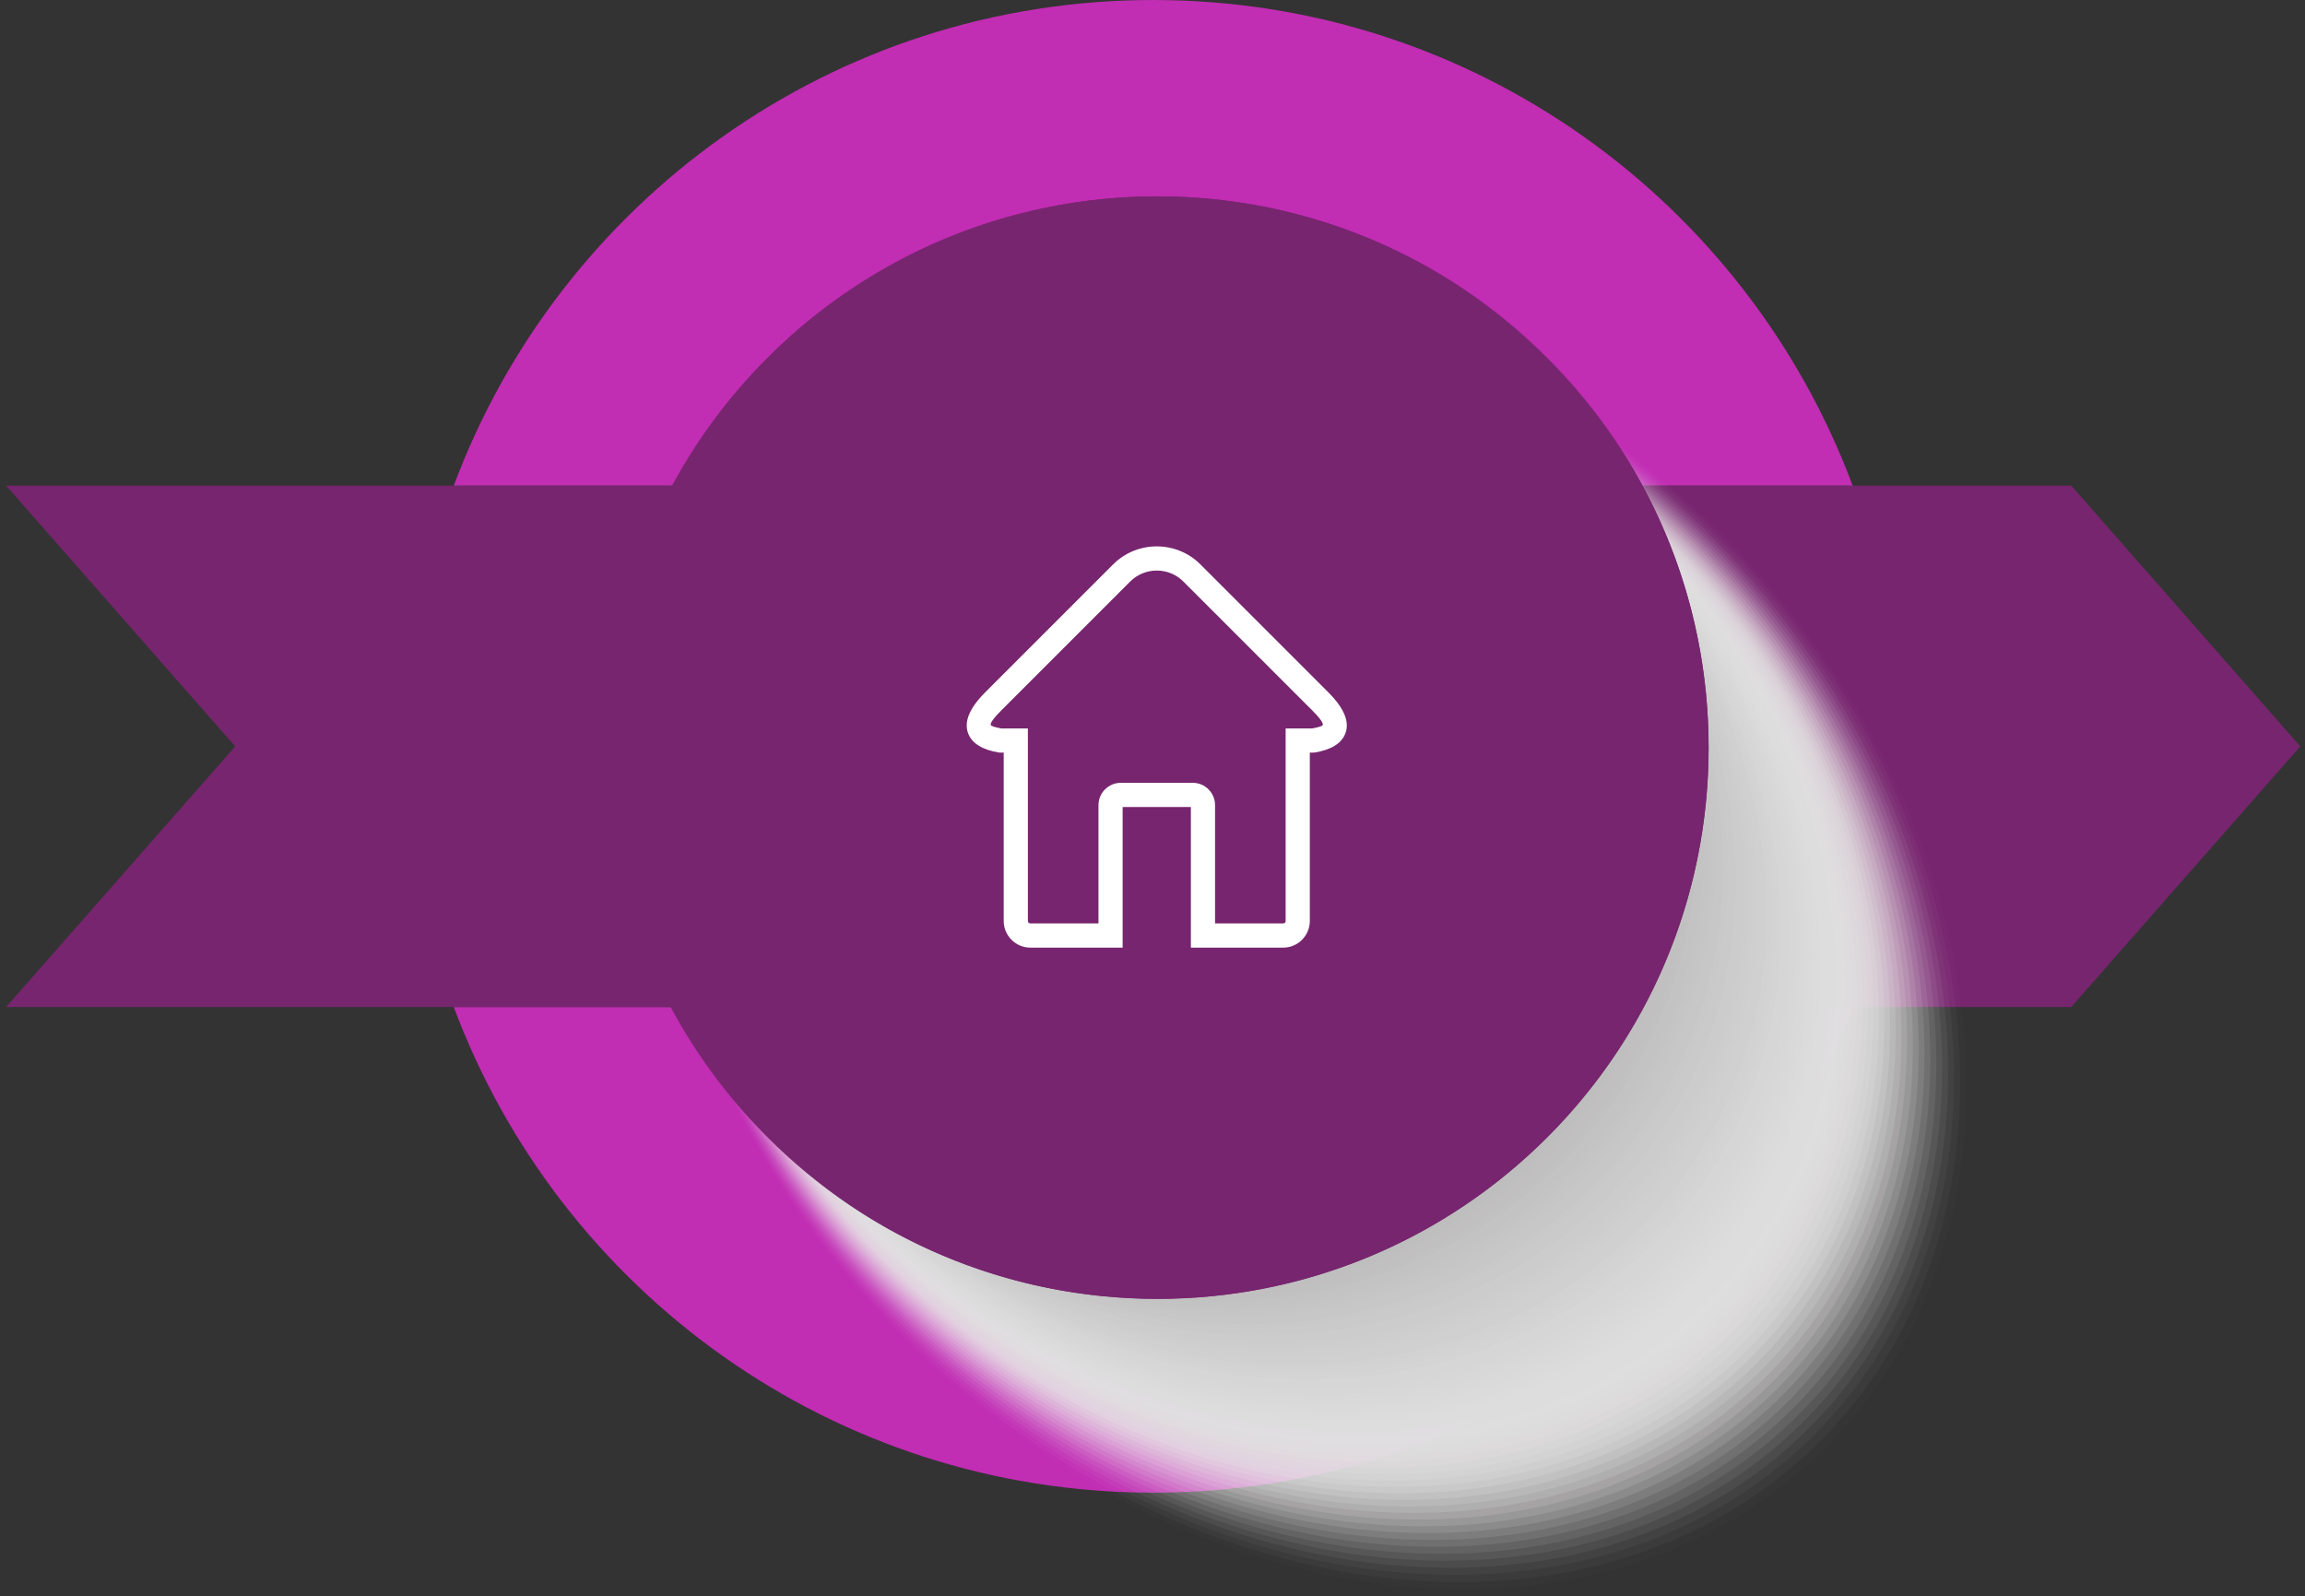 <svg xmlns="http://www.w3.org/2000/svg" width="270" height="187" viewBox="0 0 270 187" fill="none"><rect x="0" y="0" width="270" height="187" fill="#333333" stroke="none"/><path d="M135.085 0C97.546 0 65.54 23.665 53.154 56.885H217.015C204.629 23.665 172.623 0 135.085 0Z" fill="#C12DB3"></path><path d="M135.085 174.843C172.623 174.843 204.629 151.178 217.015 117.958H53.154C65.54 151.178 97.546 174.843 135.085 174.843Z" fill="#C12DB3"></path><path d="M242.62 56.885H217.015H53.154H0.719L27.549 87.428L0.719 117.958H53.154H217.015H242.62L269.45 87.428L242.62 56.885Z" fill="#77256F"></path><g style="mix-blend-mode:multiply"><path opacity="0.01" d="M214.136 169.287C188.079 195.796 139.844 190.465 106.351 157.4C72.81 124.335 66.754 76.077 92.799 49.603C118.832 23.082 167.127 28.389 200.632 61.478C234.125 94.519 240.181 142.789 214.136 169.287Z" fill="#F2F1F1"></path><path opacity="0.03" d="M213.839 168.168C188.151 194.76 140.237 189.882 106.756 157.293C73.239 124.704 66.885 76.755 92.561 50.198C118.225 23.594 166.199 28.46 199.692 61.061C233.173 93.626 239.503 141.588 213.839 168.168Z" fill="#F1F0F0"></path><path opacity="0.04" d="M213.529 167.038C188.21 193.714 140.618 189.276 107.148 157.162C73.643 125.049 67.016 77.409 92.311 50.769C117.607 24.082 165.259 28.496 198.728 60.633C232.198 92.722 238.813 140.374 213.517 167.038H213.529Z" fill="#F0EFEF"></path><path opacity="0.06" d="M213.232 165.908C188.294 192.667 140.999 188.681 107.553 157.044C74.072 125.407 67.147 78.088 92.073 51.364C116.988 24.594 164.343 28.556 197.788 60.217C231.234 91.842 238.147 139.173 213.232 165.908Z" fill="#EFEEEE"></path><path opacity="0.07" d="M212.923 164.777C188.353 191.62 141.379 188.086 107.945 156.925C74.476 125.752 67.266 78.754 91.823 51.947C116.369 25.093 163.403 28.603 196.836 59.8C230.27 90.95 237.469 137.959 212.923 164.789V164.777Z" fill="#EEEEEE"></path><path opacity="0.08" d="M212.626 163.659C188.425 190.584 141.772 187.503 108.362 156.805C74.917 126.108 67.421 79.42 91.598 52.53C115.775 25.593 162.487 28.651 195.909 59.372C229.319 90.045 236.803 136.745 212.637 163.659H212.626Z" fill="#EEEDED"></path><path opacity="0.1" d="M212.316 162.528C188.496 189.537 142.153 186.908 108.755 156.686C75.321 126.465 67.54 80.086 91.348 53.113C115.144 26.092 161.547 28.71 194.945 58.955C228.343 89.164 236.112 135.543 212.316 162.54V162.528Z" fill="#EDECEC"></path><path opacity="0.11" d="M212.018 161.398C188.567 188.49 142.533 186.313 109.159 156.555C75.749 126.798 67.67 80.74 91.11 53.684C114.537 26.58 160.619 28.746 194.005 58.515C227.379 88.248 235.446 134.318 212.018 161.398Z" fill="#ECEBEB"></path><path opacity="0.13" d="M211.709 160.268C188.627 187.443 142.914 185.706 109.552 156.437C76.154 127.155 67.789 81.419 90.86 54.267C113.918 27.08 159.69 28.793 193.053 58.099C226.415 87.356 234.768 133.116 211.709 160.268Z" fill="#EBEAEA"></path><path opacity="0.14" d="M211.412 159.149C188.698 186.408 143.307 185.123 109.956 156.318C76.57 127.512 67.932 82.085 90.622 54.862C113.311 27.592 158.762 28.853 192.113 57.682C225.463 86.476 234.101 131.915 211.412 159.149Z" fill="#EAE9E9"></path><path opacity="0.15" d="M211.102 158.019C188.769 185.361 143.675 184.528 110.349 156.199C76.987 127.857 68.051 82.751 90.372 55.445C112.681 28.091 157.822 28.901 191.149 57.266C224.476 85.583 233.399 130.701 211.09 158.031L211.102 158.019Z" fill="#E9E8E8"></path><path opacity="0.17" d="M210.805 156.889C188.841 184.314 144.068 183.933 110.765 156.068C77.415 128.202 68.194 83.406 90.146 56.017C112.086 28.579 156.906 28.948 190.221 56.826C223.536 84.667 232.745 129.476 210.805 156.889Z" fill="#E8E7E7"></path><path opacity="0.18" d="M210.495 155.77C188.9 183.278 144.449 183.35 111.158 155.96C77.831 128.571 68.325 84.084 89.896 56.611C111.467 29.091 155.966 29.007 189.269 56.421C222.56 83.798 232.067 128.285 210.495 155.782V155.77Z" fill="#E7E6E6"></path><path opacity="0.2" d="M210.198 154.64C188.984 182.232 144.842 182.743 111.563 155.83C78.248 128.916 68.456 84.75 89.658 57.182C110.861 29.579 155.05 29.043 188.329 55.981C221.608 82.882 231.4 127.06 210.198 154.628V154.64Z" fill="#E6E6E6"></path><path opacity="0.21" d="M209.889 153.51C189.043 181.185 145.21 182.149 111.955 155.711C78.664 129.261 68.575 85.417 89.408 57.777C110.23 30.09 154.11 29.103 187.377 55.576C220.633 82.002 230.71 125.87 209.889 153.522V153.51Z" fill="#E5E5E5"></path><path opacity="0.23" d="M209.591 152.38C189.114 180.138 145.603 181.554 112.36 155.58C79.081 129.607 68.717 86.071 89.182 58.349C109.635 30.59 153.194 29.151 186.437 55.136C219.681 81.098 230.044 124.633 209.591 152.38Z" fill="#E5E4E4"></path><path opacity="0.24" d="M209.282 151.261C189.174 179.103 145.984 180.971 112.753 155.473C79.497 129.976 68.837 86.75 88.933 58.944C109.017 31.102 152.254 29.21 185.486 54.732C218.717 80.218 229.366 123.444 209.282 151.273V151.261Z" fill="#E4E3E3"></path><path opacity="0.25" d="M208.984 150.13C189.257 178.055 146.376 180.376 113.169 155.342C79.925 130.308 68.979 87.403 88.706 59.514C108.421 31.589 151.338 29.245 184.557 54.291C217.765 79.301 228.711 122.217 208.996 150.13H208.984Z" fill="#E3E2E2"></path><path opacity="0.27" d="M208.675 149C189.317 177.009 146.745 179.781 113.562 155.223C80.342 130.665 69.11 88.082 88.457 60.097C107.791 32.089 150.41 29.293 183.606 53.875C216.802 78.421 228.033 121.016 208.687 149.012L208.675 149Z" fill="#E2E1E1"></path><path opacity="0.28" d="M208.378 147.87C189.389 175.961 147.138 179.174 113.966 155.092C80.759 131.01 69.241 88.736 88.219 60.681C107.184 32.589 149.482 29.341 182.654 53.446C215.826 77.516 227.344 119.802 208.378 147.87Z" fill="#E1E0E0"></path><path opacity="0.3" d="M208.068 146.751C189.46 174.926 147.519 178.591 114.359 154.985C81.175 131.367 69.36 89.414 87.969 61.275C106.565 33.1 148.542 29.412 181.702 53.042C214.862 76.636 226.665 118.6 208.068 146.763V146.751Z" fill="#E0DFDF"></path><path opacity="0.31" d="M207.771 145.621C189.531 173.867 147.912 177.996 114.763 154.854C81.591 131.712 69.491 90.069 87.731 61.846C105.959 33.588 147.614 29.448 180.762 52.602C213.899 75.731 225.999 117.375 207.771 145.621Z" fill="#DFDEDE"></path><path opacity="0.32" d="M207.462 144.491C189.591 172.821 148.28 177.402 115.156 154.736C82.008 132.07 69.622 90.736 87.481 62.43C105.328 34.089 146.674 29.496 179.811 52.186C212.935 74.84 225.321 116.174 207.462 144.503V144.491Z" fill="#DEDEDE"></path><path opacity="0.34" d="M207.164 143.361C189.662 171.773 148.673 176.806 115.572 154.604C82.436 132.403 69.764 91.401 87.255 63.001C104.733 34.576 145.77 29.531 178.882 51.745C211.995 73.923 224.654 114.948 207.176 143.361H207.164Z" fill="#DDDDDD"></path><path opacity="0.35" d="M206.855 142.242C189.733 170.738 149.054 176.211 115.965 154.497C82.853 132.771 69.884 92.08 87.005 63.608C104.115 35.099 144.83 29.603 177.919 51.34C211.007 73.055 223.964 113.758 206.855 142.242Z" fill="#DCDCDC"></path><path opacity="0.37" d="M206.558 141.112C189.805 169.691 149.447 175.617 116.37 154.367C83.269 133.117 70.026 92.734 86.767 64.179C103.508 35.588 143.902 29.65 176.979 50.912C210.056 72.15 223.298 112.533 206.558 141.112Z" fill="#DCDBDB"></path><path opacity="0.38" d="M206.248 139.982C189.864 168.644 149.815 175.022 116.762 154.248C83.673 133.473 70.145 93.4 86.517 64.762C102.877 36.087 142.962 29.698 176.027 50.484C209.08 71.246 222.62 111.319 206.248 139.982Z" fill="#DBDADA"></path><path opacity="0.39" d="M205.951 138.852C189.948 167.597 150.208 174.427 117.167 154.117C84.102 133.807 70.276 94.055 86.279 65.333C102.27 36.575 142.034 29.734 175.087 50.056C208.128 70.354 221.954 110.106 205.951 138.852Z" fill="#DAD9D9"></path><path opacity="0.41" d="M205.641 137.733C190.007 166.562 150.588 173.843 117.559 154.009C84.506 134.175 70.407 94.745 86.029 65.927C101.651 37.086 141.105 29.793 174.123 49.639C207.14 69.461 221.251 108.903 205.629 137.733H205.641Z" fill="#D9D8D8"></path><path opacity="0.42" d="M205.344 136.603C190.078 165.515 150.969 173.237 117.976 153.879C84.946 134.52 70.55 95.399 85.803 66.499C101.056 37.574 140.189 29.841 173.195 49.211C206.2 68.557 220.597 107.69 205.344 136.591V136.603Z" fill="#D8D7D7"></path><path opacity="0.44" d="M205.034 135.472C190.138 164.468 151.35 172.642 118.369 153.76C85.351 134.865 70.669 96.066 85.553 67.094C100.426 38.086 139.25 29.9 172.243 48.794C205.237 67.677 219.919 106.476 205.034 135.472Z" fill="#D7D6D6"></path><path opacity="0.45" d="M204.737 134.342C190.221 163.421 151.743 172.047 118.773 153.628C85.779 135.21 70.8 96.72 85.315 67.664C99.819 38.574 138.321 29.936 171.303 48.366C204.273 66.772 219.253 105.263 204.737 134.342Z" fill="#D6D6D6"></path><path opacity="0.46" d="M204.427 133.223C190.28 162.386 152.123 171.464 119.165 153.521C86.184 135.579 70.93 97.398 85.065 68.26C99.2 39.085 137.381 29.995 170.339 47.949C203.297 65.88 218.55 104.061 204.415 133.223H204.427Z" fill="#D5D5D5"></path><path opacity="0.48" d="M204.13 132.093C190.352 161.338 152.504 170.869 119.57 153.39C86.612 135.912 71.061 98.064 84.827 68.831C98.593 39.573 136.465 30.031 169.399 47.521C202.333 64.987 217.884 102.847 204.13 132.093Z" fill="#D4D4D4"></path><path opacity="0.49" d="M203.82 130.963C190.423 160.292 152.885 170.275 119.962 153.272C87.016 136.27 71.18 98.731 84.577 69.414C97.963 40.073 135.525 30.091 168.447 47.093C201.369 64.084 217.206 101.634 203.82 130.963Z" fill="#D3D3D3"></path><path opacity="0.51" d="M203.523 129.833C190.495 159.245 153.278 169.668 120.379 153.141C87.457 136.615 71.335 99.386 84.352 69.997C97.368 40.573 134.61 30.138 167.52 46.677C200.418 63.191 216.552 100.433 203.535 129.833H203.523Z" fill="#D3D2D2"></path><path opacity="0.52" d="M203.214 128.714C190.554 158.21 153.658 169.085 120.772 153.034C87.862 136.972 71.454 100.064 84.102 70.592C96.75 41.085 133.67 30.198 166.568 46.26C199.454 62.311 215.862 99.219 203.226 128.714H203.214Z" fill="#D2D1D1"></path><path opacity="0.54" d="M202.916 127.584C190.625 157.163 154.039 168.49 121.176 152.903C88.29 137.317 71.585 100.718 83.864 71.163C96.142 41.572 132.741 30.234 165.616 45.832C198.49 61.407 215.183 98.005 202.916 127.584Z" fill="#D1D0D0"></path><path opacity="0.55" d="M202.619 126.454C190.709 156.116 154.432 167.895 121.581 152.784C88.706 137.674 71.728 101.384 83.626 71.746C95.524 42.072 131.825 30.281 164.676 45.404C197.527 60.502 214.517 96.792 202.619 126.454Z" fill="#D0CFCF"></path><path opacity="0.56" d="M202.309 125.335C190.768 155.08 154.812 167.312 121.973 152.665C89.123 138.03 71.846 102.062 83.376 72.329C94.905 42.572 130.885 30.34 163.724 44.987C196.563 59.622 213.839 95.59 202.309 125.335Z" fill="#CFCFCF"></path><path opacity="0.58" d="M202.012 124.205C190.84 154.033 155.205 166.705 122.378 152.546C89.539 138.375 71.978 102.729 83.138 72.924C94.299 43.083 129.957 30.4 162.784 44.571C195.599 58.729 213.173 94.388 202.012 124.205Z" fill="#CECECE"></path><path opacity="0.59" d="M201.703 123.074C190.911 152.986 155.574 166.11 122.771 152.415C89.944 138.72 72.097 103.383 82.888 73.495C93.668 43.571 129.017 30.435 161.82 44.142C194.624 57.825 212.471 93.162 201.691 123.074H201.703Z" fill="#CDCDCD"></path><path opacity="0.61" d="M201.406 121.944C190.983 151.939 155.967 165.515 123.187 152.296C90.384 139.077 72.251 104.049 82.662 74.078C93.073 44.071 128.101 30.483 160.892 43.714C193.672 56.933 211.816 91.949 201.406 121.944Z" fill="#CCCCCC"></path><path opacity="0.62" d="M201.096 120.826C191.042 150.904 156.347 164.932 123.58 152.177C90.788 139.422 72.37 104.715 82.412 74.661C92.454 44.57 127.173 30.543 159.94 43.297C192.708 56.04 211.138 90.747 201.096 120.826Z" fill="#CBCBCB"></path><path opacity="0.63" d="M200.799 119.696C191.114 149.857 156.74 164.338 123.984 152.059C91.217 139.78 72.501 105.394 82.174 75.244C91.848 45.071 126.245 30.591 159.001 42.87C191.756 55.136 210.472 89.534 200.799 119.696Z" fill="#CACACA"></path><path opacity="0.65" d="M200.489 118.565C191.185 148.81 157.108 163.73 124.377 151.927C91.621 140.124 72.632 106.048 81.924 75.815C91.217 45.558 125.305 30.626 158.036 42.44C190.768 54.243 209.77 88.32 200.477 118.553L200.489 118.565Z" fill="#CAC9C9"></path><path opacity="0.66" d="M200.192 117.435C191.256 147.751 157.501 163.135 124.781 151.808C92.049 140.47 72.763 106.715 81.686 76.41C90.61 46.07 124.377 30.686 157.096 42.024C189.816 53.351 209.103 87.106 200.18 117.435H200.192Z" fill="#C9C8C8"></path><path opacity="0.68" d="M199.882 116.316C191.316 146.716 157.882 162.552 125.174 151.689C92.454 140.826 72.882 107.38 81.436 76.993C89.991 46.569 123.437 30.733 156.145 41.607C188.841 52.459 208.425 85.904 199.87 116.316H199.882Z" fill="#C8C7C7"></path><path opacity="0.69" d="M199.585 115.186C191.399 145.669 158.263 161.957 125.591 151.57C92.895 141.183 73.037 108.047 81.222 77.576C89.408 47.069 122.533 30.792 155.229 41.179C187.913 51.566 207.783 84.691 199.597 115.186H199.585Z" fill="#C7C7C7"></path><path opacity="0.7" d="M199.276 114.056C191.459 144.622 158.644 161.362 125.983 151.439C93.299 141.516 73.156 108.713 80.973 78.147C88.778 47.557 121.605 30.828 154.277 40.751C186.937 50.662 207.105 83.477 199.288 114.056H199.276Z" fill="#C6C6C6"></path><path opacity="0.72" d="M198.978 112.925C191.53 143.575 159.036 160.768 126.387 151.32C93.727 141.873 73.286 109.38 80.734 78.73C88.171 48.057 120.676 30.876 153.325 40.323C185.973 49.758 206.414 82.264 198.978 112.925Z" fill="#C5C5C5"></path><path opacity="0.73" d="M198.669 111.807C191.601 142.54 159.417 160.173 126.78 151.202C94.132 142.231 73.405 110.046 80.485 79.325C87.552 48.58 119.737 30.935 152.373 39.919C185.01 48.89 205.736 81.062 198.669 111.807Z" fill="#C4C4C4"></path><path opacity="0.75" d="M198.372 110.676C191.673 141.493 159.798 159.578 127.185 151.083C94.56 142.587 73.548 110.712 80.247 79.908C86.946 49.08 118.809 30.983 151.433 39.49C184.046 47.985 205.07 79.848 198.372 110.676Z" fill="#C3C3C3"></path><path opacity="0.76" d="M198.062 109.546C191.732 140.445 160.178 158.983 127.577 150.952C94.965 142.92 73.667 111.366 79.997 80.479C86.315 49.568 117.869 31.03 150.481 39.062C183.082 47.081 204.392 78.635 198.062 109.546Z" fill="#C2C2C2"></path><path opacity="0.77" d="M197.765 108.416C191.804 139.399 160.571 158.388 127.994 150.833C95.405 143.278 73.81 112.045 79.771 81.062C85.72 50.068 116.964 31.078 149.542 38.633C182.119 46.189 203.714 77.421 197.765 108.416Z" fill="#C1C1C1"></path><path opacity="0.79" d="M197.455 107.297C191.875 138.363 160.952 157.805 128.387 150.713C95.809 143.634 73.941 112.711 79.521 81.645C85.101 50.567 116.024 31.125 148.59 38.217C181.155 45.296 203.035 76.219 197.455 107.297Z" fill="#C1C0C0"></path><path opacity="0.8" d="M197.158 106.167C191.946 137.316 161.332 157.198 128.791 150.595C96.226 143.979 74.072 113.377 79.283 82.24C84.494 51.079 115.096 31.185 147.65 37.8C180.191 44.404 202.369 75.018 197.158 106.167Z" fill="#C0BFBF"></path><path opacity="0.82" d="M196.848 105.037C192.006 136.269 161.713 156.603 129.184 150.464C96.642 144.324 74.191 114.032 79.033 82.811C83.864 51.567 114.156 31.221 146.698 37.372C179.227 43.512 201.691 73.792 196.848 105.037Z" fill="#BFBFBF"></path><path opacity="0.83" d="M196.551 103.907C192.089 135.223 162.106 156.009 129.589 150.345C97.059 144.682 74.334 114.698 78.795 83.394C83.257 52.067 113.229 31.281 145.758 36.944C178.276 42.608 201.013 72.579 196.551 103.907Z" fill="#BEBEBE"></path><path opacity="0.85" d="M196.242 102.788C192.149 134.187 162.487 155.425 129.981 150.226C97.475 145.026 74.452 115.376 78.545 83.977C82.638 52.566 112.3 31.328 144.794 36.527C177.288 41.715 200.323 71.377 196.23 102.788H196.242Z" fill="#BDBDBD"></path><path opacity="0.86" d="M195.944 101.658C192.22 133.14 162.867 154.831 130.397 150.107C97.903 145.383 74.595 116.043 78.319 84.56C82.043 53.066 111.384 31.375 143.866 36.099C176.348 40.823 199.668 70.163 195.944 101.658Z" fill="#BCBCBC"></path><path opacity="0.87" d="M195.635 100.527C192.279 132.093 163.248 154.223 130.79 149.976C98.32 145.728 74.714 116.697 78.069 85.143C81.413 53.565 110.444 31.423 142.914 35.682C175.372 39.93 198.99 68.962 195.635 100.527Z" fill="#BBBBBB"></path><path opacity="0.89" d="M195.337 99.397C192.363 131.046 163.64 153.629 131.194 149.857C98.736 146.073 74.857 117.363 77.831 85.726C80.806 54.065 109.516 31.483 141.974 35.254C174.42 39.026 198.323 67.736 195.337 99.397Z" fill="#BABABA"></path><path opacity="0.9" d="M195.028 98.279C192.422 130.011 164.021 153.046 131.587 149.738C99.153 146.431 74.976 118.03 77.582 86.309C80.187 54.565 108.576 31.53 141.01 34.838C173.433 38.146 197.622 66.535 195.028 98.279Z" fill="#B9B9B9"></path><path opacity="0.92" d="M194.73 97.148C192.493 128.964 164.402 152.451 131.992 149.619C99.569 146.787 75.106 118.708 77.343 86.892C79.58 55.065 107.66 31.578 140.07 34.41C172.481 37.241 196.955 65.321 194.73 97.148Z" fill="#B8B8B8"></path><path opacity="0.93" d="M194.421 96.018C192.565 127.917 164.783 151.856 132.384 149.488C99.986 147.133 75.238 119.362 77.094 87.463C78.95 55.553 106.72 31.614 139.119 33.981C171.517 36.337 196.277 64.107 194.421 96.018Z" fill="#B8B7B7"></path><path opacity="0.94" d="M194.124 94.9C192.637 126.882 165.176 151.273 132.801 149.381C100.414 147.49 75.38 120.041 76.868 88.058C78.355 56.064 105.804 31.673 138.191 33.565C170.565 35.457 195.623 62.906 194.136 94.9H194.124Z" fill="#B7B7B7"></path><path opacity="0.96" d="M193.814 93.769C192.696 125.834 165.544 150.666 133.193 149.25C100.83 147.834 75.499 120.694 76.618 88.641C77.736 56.563 104.864 31.732 137.227 33.148C169.59 34.564 194.921 61.692 193.814 93.769Z" fill="#B6B6B6"></path><path opacity="0.97" d="M193.517 92.639C192.767 124.787 165.937 150.071 133.598 149.131C101.247 148.191 75.642 121.361 76.38 89.224C77.129 57.063 103.936 31.78 136.287 32.72C168.626 33.66 194.255 60.478 193.517 92.639Z" fill="#B5B5B5"></path><path opacity="0.99" d="M193.208 91.509C192.839 123.741 166.318 149.476 133.991 149C101.663 148.525 75.761 122.027 76.13 89.795C76.499 57.551 103.008 31.816 135.335 32.292C167.662 32.768 193.576 59.265 193.208 91.509Z" fill="#B4B4B4"></path><path d="M192.91 90.39C192.91 122.705 166.71 148.893 134.395 148.893C102.08 148.893 75.892 122.705 75.892 90.39C75.892 58.075 102.08 31.875 134.395 31.875C166.71 31.875 192.91 58.063 192.91 90.39Z" fill="#B3B3B3"></path></g><path d="M135.574 152.145C171.236 152.145 200.145 123.236 200.145 87.574C200.145 51.912 171.236 23.003 135.574 23.003C99.912 23.003 71.003 51.912 71.003 87.574C71.003 123.236 99.912 152.145 135.574 152.145Z" fill="#77256F"></path><g style="mix-blend-mode:screen"><path d="M90.825 42.825C116.037 17.613 156.515 17.197 181.227 41.909C156.015 16.697 115.133 16.697 89.909 41.909C64.697 67.121 64.697 108.015 89.909 133.227C65.197 108.515 65.601 68.037 90.825 42.825Z" fill="#77256F"></path></g><g style="mix-blend-mode:multiply"><path d="M181.227 41.909C205.94 66.622 205.535 107.099 180.311 132.311C155.099 157.523 114.622 157.94 89.909 133.227C115.121 158.439 156.015 158.439 181.227 133.227C206.44 108.015 206.44 67.121 181.227 41.909Z" fill="#77256F"></path></g><g clip-path="url(#clip0_1_1428)"><path d="M140.611 66.11L155.612 81.111V81.116C157.538 83.043 158.047 84.584 157.621 85.826C157.171 87.141 155.829 87.828 154.058 88.138L153.816 88.16H153.428V107.883C153.428 108.739 153.077 109.516 152.514 110.081V110.086C151.95 110.65 151.171 111 150.312 111H139.495V94.527H131.504V111H120.688C119.829 111 119.05 110.65 118.486 110.085V110.081C117.923 109.516 117.572 108.739 117.572 107.883V88.16H117.185L116.942 88.138C115.172 87.828 113.829 87.14 113.379 85.826C112.953 84.584 113.462 83.043 115.388 81.116V81.111L130.389 66.11C131.796 64.703 133.649 64 135.5 64C137.351 64 139.204 64.703 140.611 66.11ZM153.613 83.111L153.61 83.113L138.609 68.112C137.755 67.259 136.628 66.832 135.5 66.832C134.372 66.832 133.245 67.259 132.391 68.112L117.39 83.113L117.387 83.111C116.35 84.148 115.98 84.7 116.056 84.92C116.105 85.06 116.59 85.198 117.304 85.329H120.404V107.883C120.404 107.963 120.435 108.034 120.486 108.086L120.488 108.084C120.54 108.136 120.611 108.168 120.688 108.168H128.673V94.305C128.673 93.586 128.967 92.933 129.438 92.461H129.443C129.916 91.988 130.568 91.695 131.282 91.695H139.717C140.436 91.695 141.09 91.99 141.562 92.461C142.034 92.933 142.327 93.586 142.327 94.305V108.168H150.312C150.389 108.168 150.46 108.136 150.512 108.084L150.514 108.086C150.565 108.034 150.596 107.963 150.596 107.883V85.329H153.696C154.41 85.198 154.895 85.06 154.944 84.92C155.02 84.7 154.65 84.148 153.613 83.111Z" fill="white"></path></g><defs><clipPath id="clip0_1_1428"><rect width="47" height="47" fill="white" transform="translate(112 64)"></rect></clipPath></defs></svg>